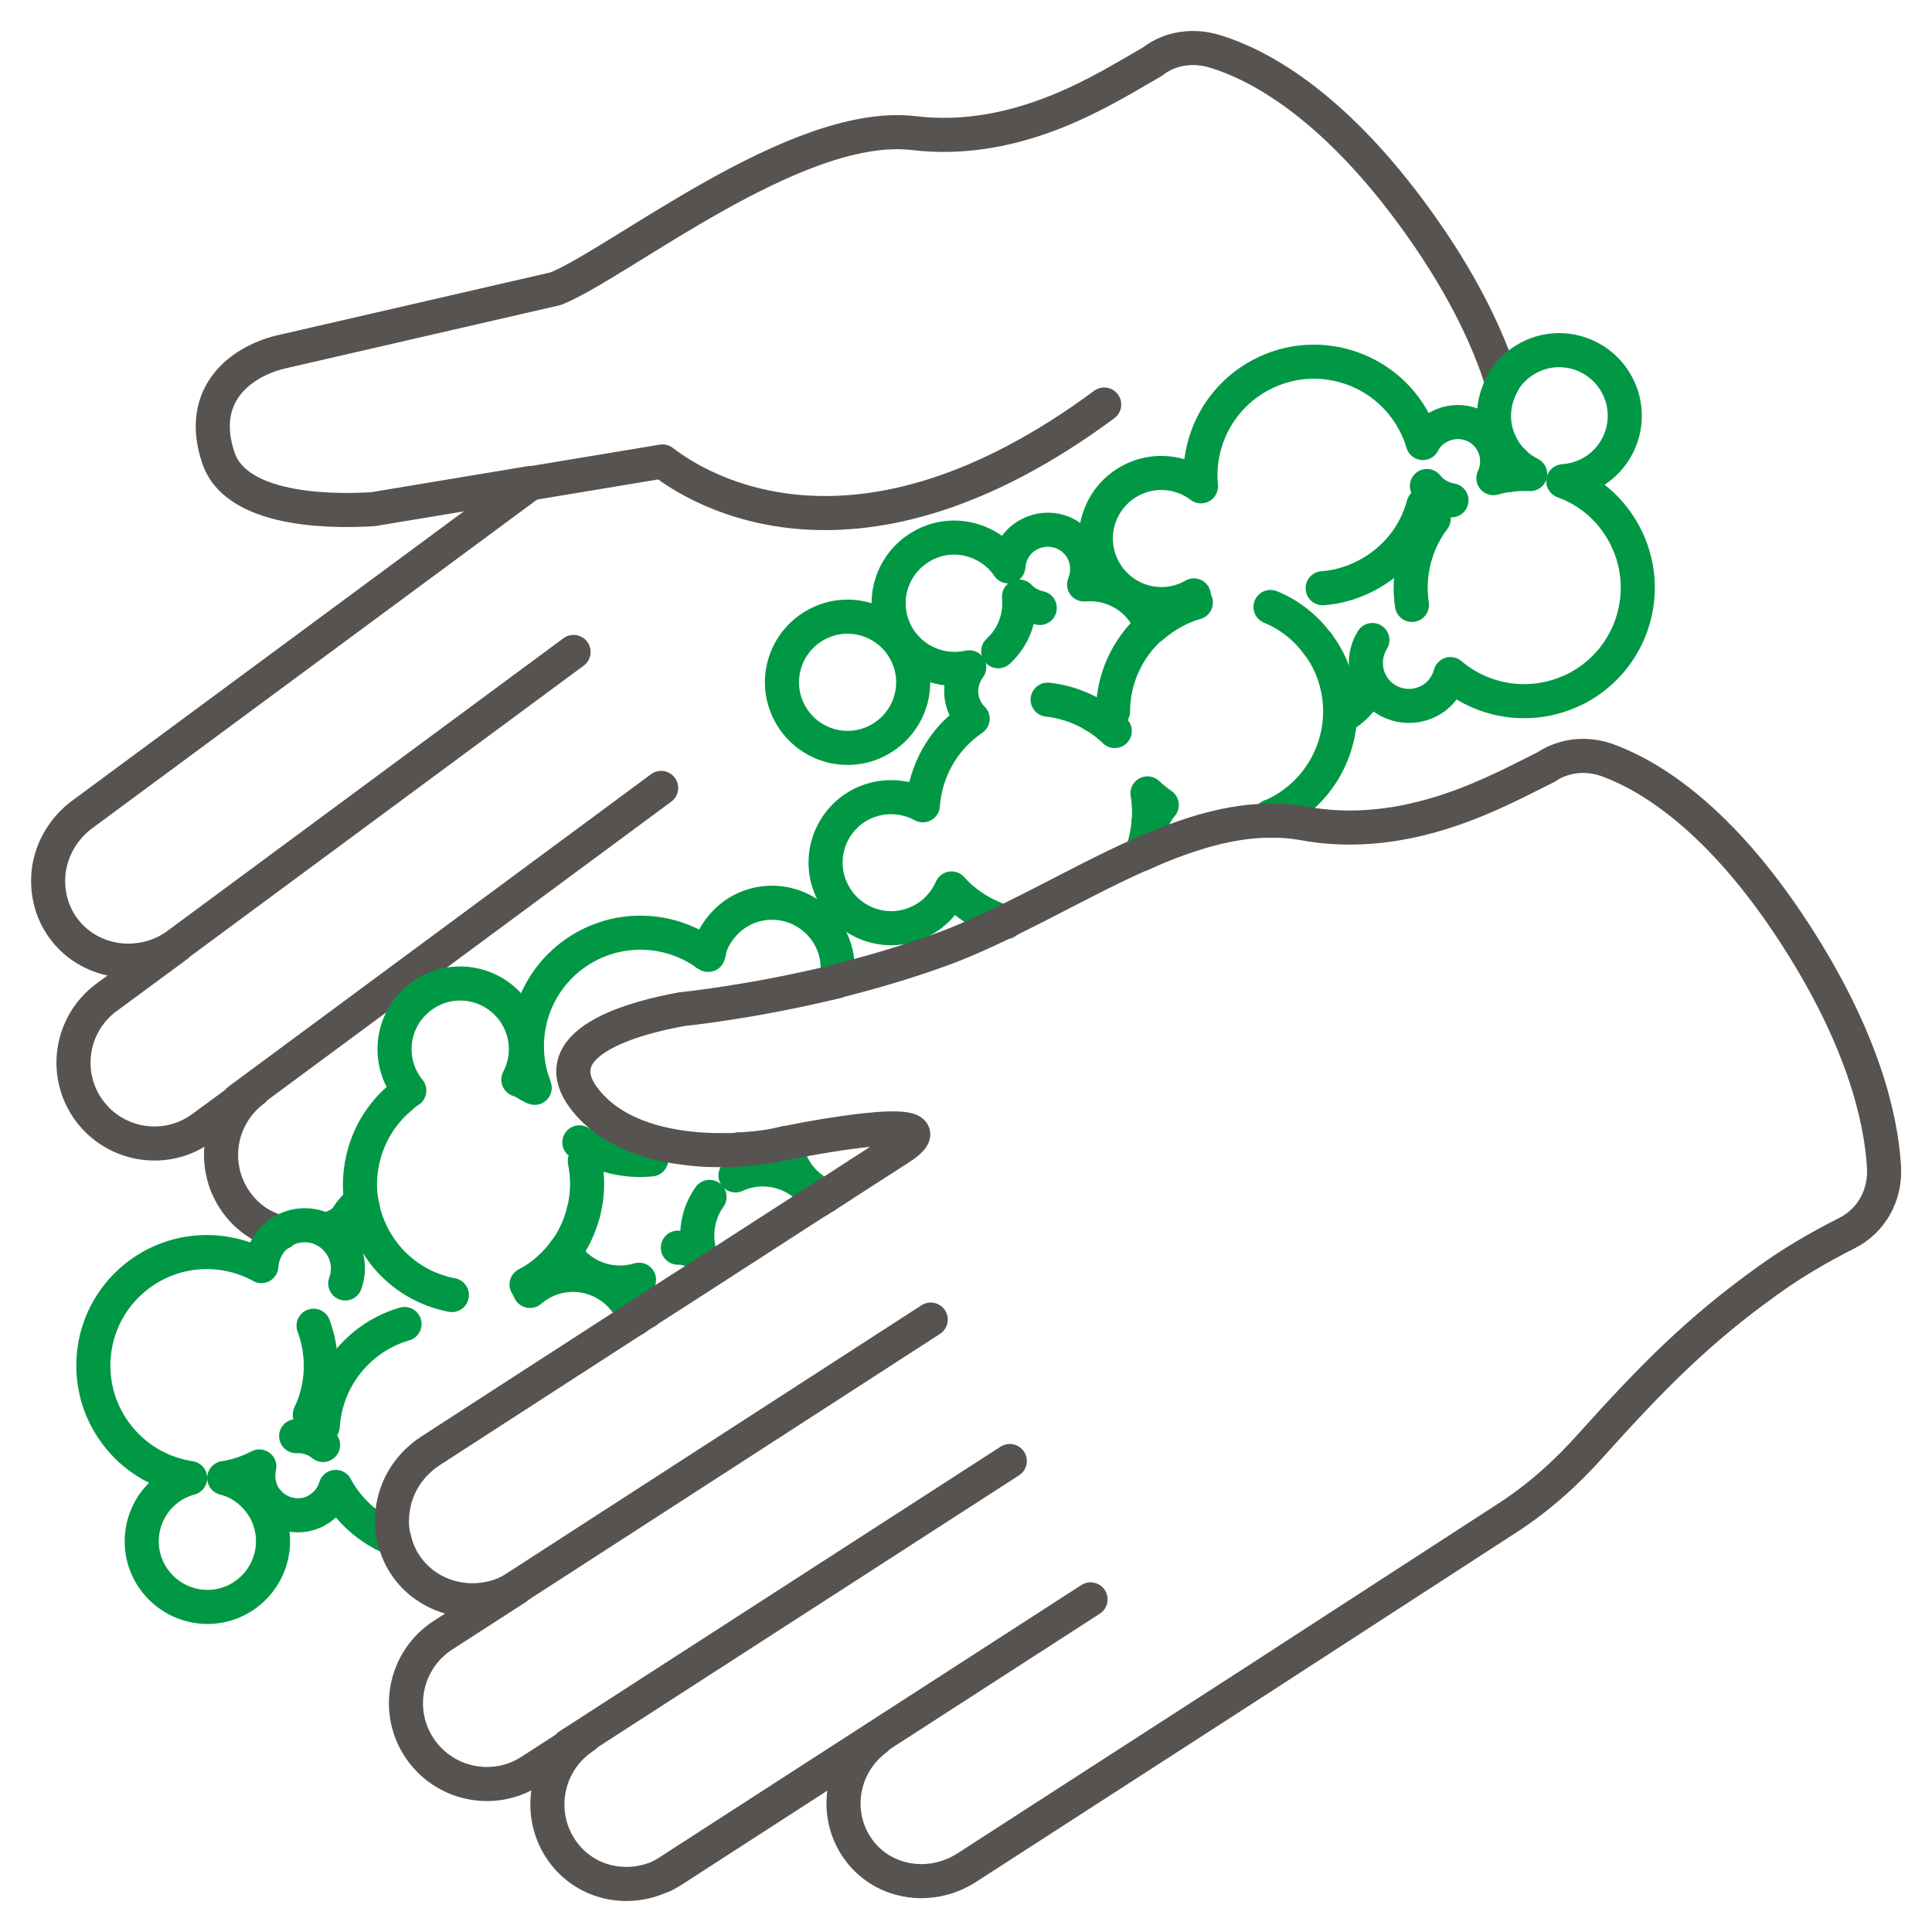 <?xml version="1.0" encoding="utf-8"?>
<!-- Generator: Adobe Illustrator 25.2.0, SVG Export Plug-In . SVG Version: 6.00 Build 0)  -->
<svg version="1.1" id="Calque_1" xmlns="http://www.w3.org/2000/svg" xmlns:xlink="http://www.w3.org/1999/xlink" x="0px" y="0px"
	 viewBox="0 0 566.9 566.9" style="enable-background:new 0 0 566.9 566.9;" xml:space="preserve">
<style type="text/css">
	.st0{fill:none;stroke:#009845;stroke-width:10;stroke-linecap:round;stroke-linejoin:round;stroke-miterlimit:10;}
	.st1{fill:none;stroke:#575351;stroke-width:10;stroke-linecap:round;stroke-linejoin:round;stroke-miterlimit:10;}
</style>
<g>
	<path class="st0" d="M101.2,358.3c-0.3,0.2-0.7,0.4-1,0.6"/>
	<path class="st1" d="M82.6,361.5"/>
	<path class="st1" d="M95.4,361"/>
	<path class="st0" d="M156.3,318.9c0.1-0.1,0.2-0.3,0.3-0.4"/>
	<line class="st1" x1="338.1" y1="240.8" x2="337" y2="241.6"/>
	<path class="st1" d="M444.2,135.7c-0.2,1.2-0.6,2.4-1,3.6"/>
	<line class="st0" x1="155.4" y1="318.4" x2="156.3" y2="317.6"/>
	<path class="st0" d="M106.4,354.5l-3.8,2.8c-0.4,0.3-0.9,0.6-1.4,0.9"/>
	<path class="st0" d="M95.4,361c1.6-0.5,3.2-1.2,4.8-2.1"/>
	<path class="st1" d="M50.3,278.5c0.5-0.3,1-0.6,1.4-0.9l-20.5,15.1c-10.5,7.8-12.8,22.6-5,33.2c7.8,10.5,22.6,12.8,33.2,5
		l15.1-11.1c-10.5,7.8-12.8,22.6-5,33.2c3.4,4.6,8,7.5,13.1,8.7"/>
	<path class="st1" d="M440.8,112.4c-4.1-13.2-12.1-30.4-27.2-50.7c-23.6-31.7-44.6-42.8-57-46.6c-6.5-2-13.2-1-18.2,2.8l-0.1,0.1
		c-13.1,7.4-39,25-70.7,21c-34.4-3.6-85.6,38-104.5,45.7l-80.8,18.6c-12.2,3-24.4,12.9-18.2,31.1c5.7,16.8,37.2,15.5,45.4,15
		l46.3-7.7L24.1,239c-5.4,4-8.7,9.8-9.7,15.8c-0.9,6.1,0.4,12.5,4.3,17.7c7.3,9.8,21,12.2,31.6,5.9"/>
	<path class="st1" d="M156.5,141.7l37.9-6.3c10.7,8.3,56.9,37.1,129.6-16.7"/>
	<line class="st1" x1="168.3" y1="191.3" x2="50.3" y2="278.5"/>
	<line class="st1" x1="50.3" y1="278.5" x2="47.9" y2="280.2"/>
	<line class="st1" x1="194" y1="231.2" x2="70.1" y2="322.8"/>
	<line class="st0" x1="101.3" y1="358.1" x2="100.2" y2="358.9"/>
	<line class="st0" x1="99.9" y1="359.1" x2="100.2" y2="358.9"/>
	<line class="st0" x1="208" y1="279.2" x2="207.2" y2="279.8"/>
	<line class="st0" x1="156.3" y1="317.5" x2="155.2" y2="318.3"/>
	<line class="st0" x1="106.4" y1="354.3" x2="101.3" y2="358.1"/>
	<path class="st0" d="M230.6,335.4c0.4,3.6,1.8,7.2,4.3,10.2c2,2.4,4.5,4.2,7.2,5.4"/>
	<path class="st1" d="M242,351"/>
	<path class="st0" d="M155.4,318.4c0.3,0.2,0.6,0.4,0.9,0.5"/>
	<path class="st0" d="M106,352.4C106,352.4,106,352.4,106,352.4c-2,1.7-3.6,3.6-4.7,5.7"/>
	<path class="st0" d="M95.4,361c1.4,0.8,2.7,1.8,3.8,3.1c0.3-2,1-4,2-5.8"/>
	<path class="st0" d="M155.2,318.3c-1-0.6-2-1.1-3.1-1.5c3.5-6.7,2.9-15-2.2-21.2c-6.8-8.2-18.9-9.4-27.1-2.6
		c-8.2,6.7-9.4,18.8-2.7,27c-0.8,0.5-1.6,1.1-2.3,1.8c-9.4,7.7-13.5,19.6-11.8,30.8"/>
	<path class="st0" d="M82.6,361.5c-0.4,0.3-0.8,0.6-1.3,0.9c-2.8,2.3-4.4,5.7-4.6,9.1c-11.6-6.4-26.4-5.4-37.2,3.5
		c-14.2,11.7-16.2,32.7-4.5,46.9c5.4,6.6,12.9,10.6,20.8,11.8c-2.6,0.7-5,1.9-7.2,3.7c-8.2,6.8-9.4,18.9-2.6,27.1
		c6.8,8.2,18.9,9.4,27.1,2.6c8.2-6.8,9.4-18.9,2.6-27.1c-2.7-3.2-6.1-5.4-9.9-6.3c3.5-0.5,7-1.7,10.3-3.4c-0.8,3.4-0.1,7.2,2.3,10.1
		c4.1,4.9,11.4,5.7,16.3,1.6c1.9-1.5,3.1-3.5,3.8-5.7c1,1.9,2.2,3.7,3.7,5.5c3.7,4.5,8.4,7.8,13.4,9.8"/>
	<path class="st0" d="M156.3,317.6c0.1,0.3,0.2,0.5,0.3,0.8"/>
	<path class="st0" d="M156.3,317.5c-4.2-12.7-0.5-27.2,10.4-36.2c11.9-9.8,28.5-10,40.5-1.5"/>
	<path class="st0" d="M245.4,288c1.1-5.5-0.1-11.4-4-16.1c-6.8-8.2-18.9-9.4-27.1-2.6c-3.2,2.7-5.4,6.2-6.4,10"/>
	<path class="st0" d="M95.4,361c-4-2.1-8.9-2-12.8,0.5"/>
	<path class="st0" d="M207.2,279.8c0.2,0.1,0.4,0.3,0.6,0.4c0.1-0.3,0.2-0.7,0.3-1"/>
	<path class="st0" d="M165.6,367.4c0.4,0.7,0.9,1.3,1.4,1.9c5.1,6.2,13.2,8.4,20.5,6.2c-0.6,3.2,0.1,6.6,2.2,9.3"/>
	<path class="st0" d="M156.3,318.9c0.2,0.1,0.4,0.2,0.6,0.3c-0.1-0.3-0.2-0.5-0.3-0.8"/>
	<path class="st0" d="M155.4,318.4c-0.1,0-0.1-0.1-0.2-0.1"/>
	<path class="st0" d="M156.3,317.6c0-0.1,0-0.1-0.1-0.2"/>
	<path class="st0" d="M216.6,337.3c0.6,2.5,0.3,5.2-0.8,7.6c7.7-3.6,17.2-1.6,22.9,5.2c0.5,0.7,1,1.4,1.5,2.1"/>
	<path class="st0" d="M101.3,358.1c0,0.1-0.1,0.1-0.1,0.2"/>
	<path class="st0" d="M165.6,367.4c-1.6,2.1-3.4,4-5.4,5.7c-1.8,1.5-3.7,2.8-5.7,3.8c0.4,0.6,0.7,1.3,1,1.9c0.1-0.1,0.3-0.2,0.4-0.3
		c8.2-6.8,20.3-5.6,27.1,2.6c1.5,1.8,2.6,3.8,3.3,5.9"/>
	<path class="st0" d="M90.9,415.1c3.9-8.1,4.3-17.6,1.1-26.1"/>
	<path class="st0" d="M176.8,338.5c-2.4-0.8-4.7-1.9-6.8-3.3"/>
	<path class="st0" d="M176.8,338.5c4.6,1.6,9.5,2.2,14.3,1.7"/>
	<path class="st0" d="M94.7,418.5c0.6-8.9,4.6-17.5,12.1-23.7c3.6-3,7.7-5.1,11.9-6.3"/>
	<path class="st0" d="M171.2,355.7c1.3-4.9,1.4-10,0.4-15"/>
	<path class="st0" d="M165.6,367.4c2.7-3.5,4.5-7.5,5.6-11.7"/>
	<path class="st0" d="M106,352.4c0.1,0.6,0.2,1.3,0.4,1.9"/>
	<path class="st0" d="M106.4,354.5c0-0.1,0-0.1,0-0.2"/>
	<path class="st0" d="M106.4,354.5c1.1,5,3.4,9.8,6.8,14c5.1,6.2,12,10.1,19.4,11.5"/>
	<path class="st0" d="M208.2,351.2c-3.5,4.9-4.5,11.2-2.8,16.9"/>
	<path class="st0" d="M94.8,424c-2.3-1.9-5.1-2.7-7.9-2.6"/>
	<path class="st0" d="M205.4,368.1c-2-1.3-4.2-2-6.5-2"/>
	<path class="st0" d="M101.3,376.6c1.5-4.1,0.9-8.8-2.1-12.4c0,0,0,0,0,0"/>
	<path class="st0" d="M239.7,183.2c-9.4,5-13,16.6-8,26c5,9.4,16.6,13,26,8c9.4-5,13-16.6,8-26C260.7,181.8,249.1,178.2,239.7,183.2
		z"/>
	<path class="st0" d="M337.9,183.8c-0.3-0.7-0.6-1.4-1-2.1c-3.7-7.1-11.3-10.9-18.8-10.2c1.3-3.1,1.2-6.7-0.4-9.9
		c-3-5.7-10-7.8-15.7-4.8c-3.7,1.9-5.8,5.5-6.1,9.4c-5.4-8-16.2-10.9-24.9-6.2c-9.4,5-13,16.6-8,26c4.2,7.9,13.1,11.7,21.4,9.8
		c-2.9,3.9-3.3,9.4-0.2,13.7c0.4,0.5,0.7,1,1.2,1.4c-8.7,5.9-13.9,15.4-14.6,25.4c-5.5-3-12.3-3.3-18.3-0.2c-9.4,5-13,16.6-8,26
		c5,9.4,16.6,13,26,8c4-2.1,7-5.5,8.7-9.4c4.3,4.8,9.9,8.2,15.9,9.9"/>
	<path class="st0" d="M337,241.6c-0.3,3.1-1,6.2-2.1,9.1"/>
	<path class="st0" d="M338.1,240.8c-1.2,2.8-1.8,6-1.5,9.1"/>
	<path class="st0" d="M393.2,210.5C393.2,210.5,393.3,210.5,393.2,210.5c4.3-2.3,7.4-5.9,9-10.1c3.3,6.2,10.9,8.5,17.1,5.3
		c3.3-1.7,5.4-4.7,6.3-7.9c10.1,8.6,24.7,10.6,37.2,4.1c16.3-8.6,22.5-28.8,13.9-45c-4-7.6-10.5-13-18-15.7c2.7-0.2,5.3-0.9,7.8-2.2
		c9.4-5,13-16.6,8-26c-5-9.4-16.6-13-26-8c-3.4,1.8-6,4.5-7.8,7.6"/>
	<path class="st0" d="M444.2,135.7c-1.4-1.4-2.7-3-3.6-4.8c-3.2-6-2.8-12.9,0.3-18.4"/>
	<path class="st0" d="M443.2,139.3c-1.7,0.2-3.3,0.5-5,1c1.5-3.2,1.5-7-0.2-10.3c-3-5.7-10-7.8-15.7-4.8c-2.1,1.1-3.8,2.8-4.8,4.8
		c-0.6-2.1-1.4-4.1-2.5-6.1c-8.6-16.3-28.8-22.5-45-13.9c-12.3,6.5-18.9,19.7-17.6,32.7c-5.8-4.4-13.8-5.3-20.6-1.7
		c-9.4,5-13,16.6-8,26c5,9.4,16.6,13,26,8c0.2-0.1,0.3-0.2,0.5-0.3c0.1,0.7,0.3,1.4,0.6,2.1c-2.2,0.6-4.3,1.5-6.4,2.6
		c-2.4,1.3-4.5,2.8-6.5,4.5"/>
	<path class="st0" d="M393.2,210.5c-0.6,11.3-7,22.1-17.7,27.8c-0.9,0.5-1.8,0.9-2.7,1.2c0.2,0.4,0.4,0.8,0.6,1.3"/>
	<path class="st0" d="M338.1,240.8c0.7-1.6,1.6-3.2,2.8-4.6c-1.5-1-2.9-2.2-4.2-3.4c0.5,2.9,0.6,5.9,0.3,8.8"/>
	<path class="st0" d="M444.2,135.7c1.4,1.4,3,2.5,4.8,3.4c-1.9-0.1-3.9,0-5.8,0.2"/>
	<path class="st0" d="M415.6,161.9c-1.6,5-2.1,10.3-1.3,15.6"/>
	<path class="st0" d="M420.7,152.2c-2.2,2.9-3.9,6.2-5.1,9.7"/>
	<path class="st0" d="M327.1,214.5c-1.8-1.8-3.9-3.3-6-4.6"/>
	<path class="st0" d="M307.4,205.3c4.8,0.5,9.5,2.1,13.7,4.6"/>
	<path class="st0" d="M388.1,172.6c4.4-0.3,8.8-1.6,13-3.8c8.5-4.5,14.3-12.1,16.6-20.7"/>
	<path class="st0" d="M326.6,208.7c0-9.4,4.1-18.5,11.3-24.9"/>
	<path class="st0" d="M372.8,178.1c5.4,2.2,10.2,5.9,13.8,10.8"/>
	<path class="st0" d="M386.6,188.8c1,1.4,2,2.9,2.8,4.4c2.9,5.5,4.1,11.5,3.8,17.3"/>
	<path class="st0" d="M292.9,191.1c4.5-4.1,6.7-10.1,6.1-16"/>
	<path class="st0" d="M418.7,142.6c1.8,2.3,4.4,3.7,7.2,4.2"/>
	<path class="st0" d="M305.1,178.4c-2.3-0.5-4.4-1.6-6-3.3"/>
	<path class="st0" d="M402.7,187.8c-2.3,3.7-2.6,8.5-0.5,12.6c0,0,0,0,0,0"/>
	<path class="st1" d="M149.8,466.9c-10.9,5.5-24.3,2.3-31-7.9c-1.5-2.3-2.5-4.8-3.1-7.4"/>
	<path class="st1" d="M216.6,337.3c5.8-0.3,10.1-1,11.6-1.4c0.4-0.1,1.3-0.3,2.4-0.5"/>
	<path class="st1" d="M186.2,387c-31.6,20.4-60,38.8-60,38.8c-5.6,3.7-9.3,9.2-10.6,15.2c-0.8,3.5-0.8,7.1,0,10.6"/>
	<path class="st1" d="M240.1,352.2c0.7-0.4,1.3-0.8,2-1.3"/>
	<path class="st1" d="M149.8,466.9c0.5-0.3,1.1-0.6,1.6-0.9L130,479.8c-11,7.1-14.2,21.8-7.1,32.8c7.1,11,21.8,14.2,32.8,7.1
		l15.8-10.2c-11,7.1-14.2,21.8-7.1,32.8c6.6,10.2,19.5,13.2,30.1,8"/>
	<path class="st1" d="M186.2,387c1.1-0.7,2.3-1.5,3.4-2.2"/>
	<path class="st1" d="M373.4,240.8c2.8,0,5.6,0.2,8.5,0.7c31.4,6,58.4-9.9,71.9-16.5l0.1-0.1c5.3-3.4,12-4.1,18.4-1.6
		c12.2,4.6,32.4,17,54,50.1c20.4,31.3,25.6,54.7,26.5,68.7c0.6,8.6-3.7,16.1-10.8,19.7l-0.2,0.1c-8.1,4.1-16,8.7-23.3,14
		c-19.9,14.3-33.2,27.6-51.7,48.2c-6.6,7.4-14.9,15.2-25.1,21.7L365.8,495l-82.1,53c-11,7.1-25.5,4.5-32.5-6.3
		c-6.7-10.4-4-24.1,5.9-31.5l-59.9,38.7c-0.8,0.5-1.7,1-2.5,1.4"/>
	<path class="st0" d="M334.9,250.6c0.6-0.2,1.1-0.5,1.7-0.7"/>
	<path class="st1" d="M230.6,335.4c11-2.3,50.1-9.2,33.2,1.6c-5.2,3.3-12.7,8.2-21.7,14"/>
	<path class="st1" d="M373.4,240.8c-12.1-0.1-24.4,3.7-36.8,9.1"/>
	<path class="st1" d="M245.4,288c-25,6.1-45.2,8.1-45.2,8.1c-12.4,2.2-43.5,9.6-27.5,27.8c8.7,9.9,22.8,12.9,34.7,13.5"/>
	<path class="st1" d="M334.9,250.6c-10.2,4.5-20.6,10.1-31,15.4l-9,4.5c-6.4,3.1-12.8,6-19.2,8.3c-10.2,3.7-20.6,6.7-30.2,9.1"/>
	<path class="st1" d="M240.1,352.2c-14.8,9.5-32.9,21.3-50.4,32.5"/>
	<path class="st1" d="M207.4,337.4c3.3,0.1,6.4,0.1,9.1,0"/>
	<line class="st1" x1="149.8" y1="466.9" x2="273.1" y2="387.2"/>
	<line class="st1" x1="149.8" y1="466.9" x2="147.4" y2="468.4"/>
	<line class="st1" x1="296.3" y1="428.7" x2="166.9" y2="512.2"/>
	<line class="st1" x1="194.5" y1="550.3" x2="194.3" y2="550.4"/>
	<line class="st1" x1="320" y1="469.3" x2="194.5" y2="550.3"/>
</g>
</svg>

